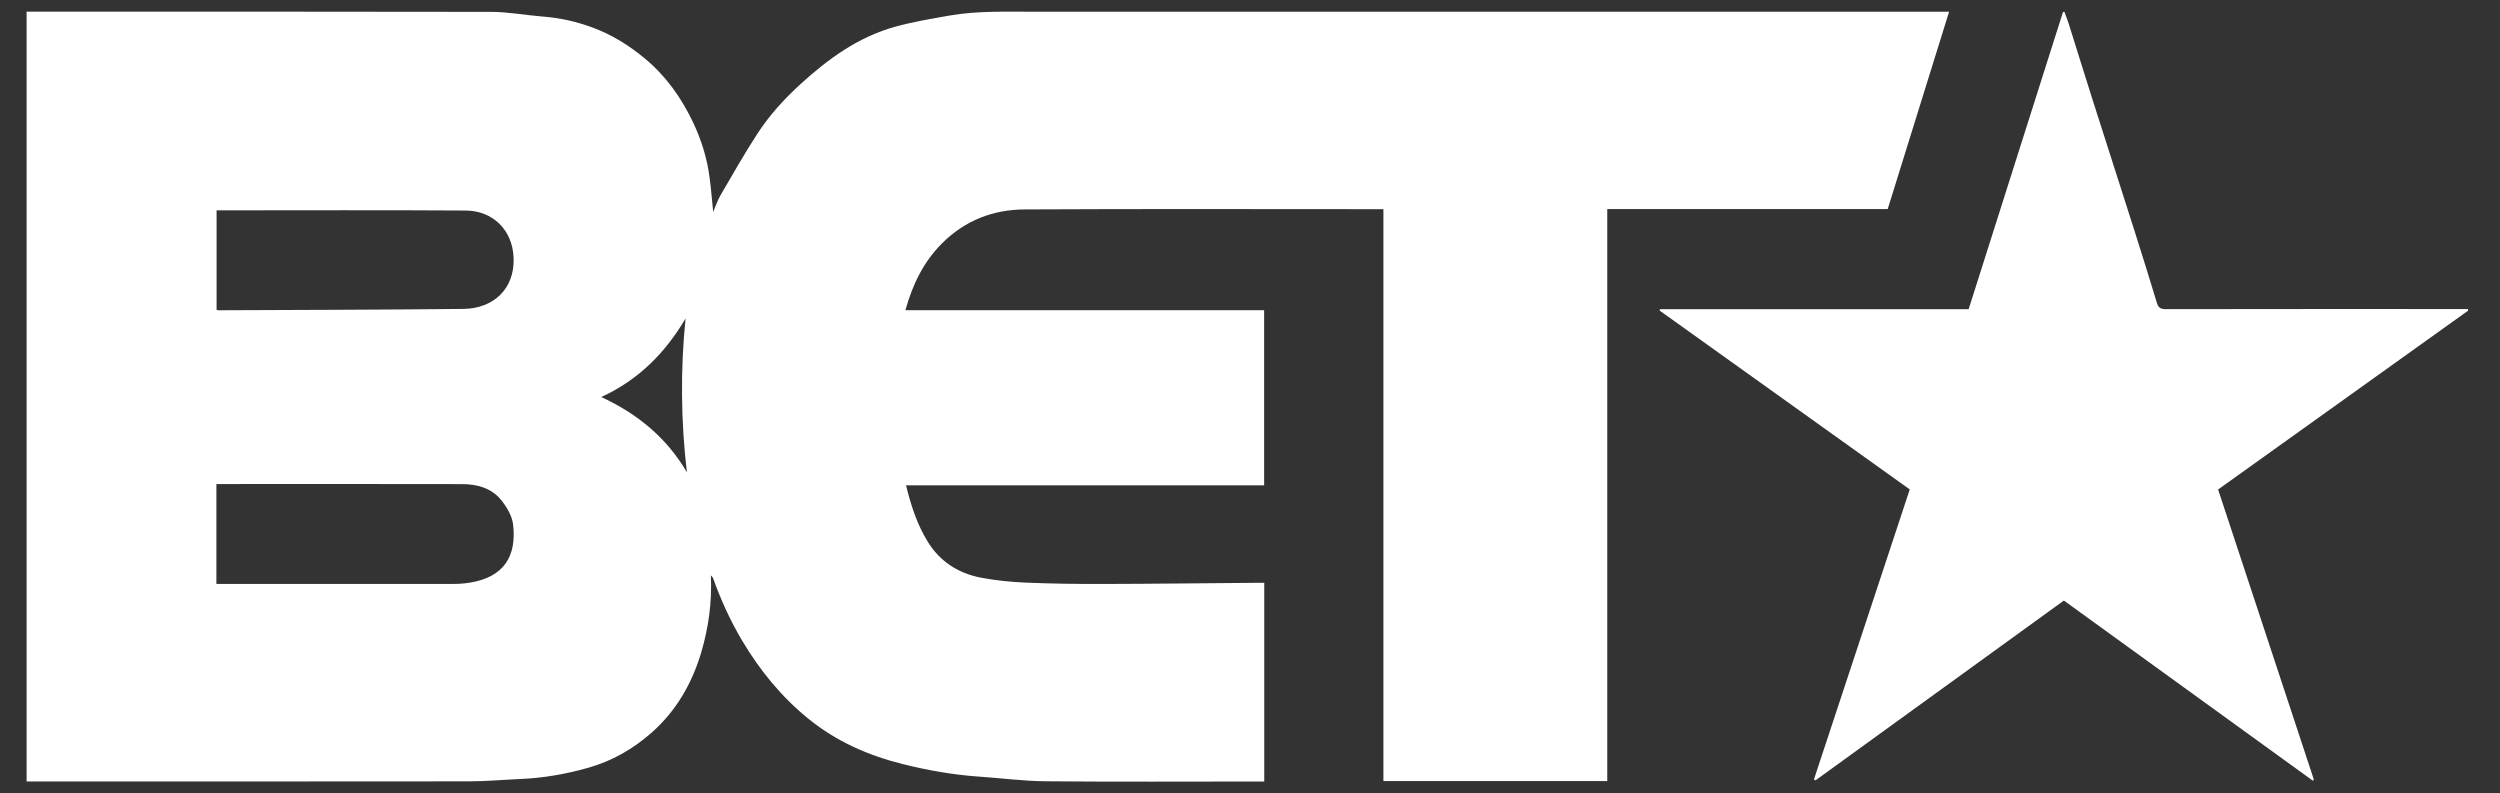 <svg width="104" height="33" viewBox="0 0 104 33" fill="none" xmlns="http://www.w3.org/2000/svg">
<rect x="0" y="0" width="104" height="33" fill="#333333" stroke="none"/>
<path d="M29.572 23.932C29.623 25.074 29.473 26.125 29.166 27.157C28.781 28.442 28.131 29.568 27.123 30.464C26.345 31.153 25.465 31.661 24.452 31.945C23.53 32.204 22.597 32.367 21.64 32.407C20.926 32.437 20.215 32.504 19.501 32.504C13.47 32.511 7.441 32.509 1.41 32.509C1.316 32.509 1.22 32.509 1.107 32.509C1.107 21.834 1.107 11.175 1.107 0.486C1.201 0.486 1.295 0.486 1.385 0.486C7.738 0.486 14.087 0.481 20.439 0.494C21.153 0.497 21.867 0.633 22.581 0.689C23.297 0.745 23.987 0.898 24.661 1.149C25.457 1.446 26.163 1.884 26.818 2.427C27.69 3.149 28.329 4.044 28.813 5.052C29.171 5.795 29.417 6.581 29.521 7.402C29.583 7.867 29.62 8.333 29.668 8.819C29.767 8.587 29.845 8.346 29.968 8.132C30.47 7.269 30.965 6.397 31.51 5.558C32.008 4.793 32.622 4.119 33.296 3.504C34.454 2.446 35.713 1.531 37.25 1.109C37.983 0.908 38.739 0.78 39.488 0.649C40.672 0.443 41.873 0.489 43.07 0.489C55.633 0.489 68.196 0.489 80.758 0.489C80.855 0.489 80.948 0.489 81.082 0.489C80.229 3.232 79.382 5.956 78.529 8.696C74.652 8.696 70.77 8.696 66.862 8.696C66.862 16.634 66.862 24.555 66.862 32.493C63.744 32.493 60.657 32.493 57.55 32.493C57.55 24.569 57.55 16.652 57.55 8.702C57.43 8.702 57.331 8.702 57.229 8.702C52.361 8.702 47.49 8.686 42.621 8.712C41.314 8.72 40.146 9.167 39.191 10.121C38.413 10.899 37.964 11.835 37.665 12.904C42.653 12.904 47.613 12.904 52.588 12.904C52.588 15.342 52.588 17.754 52.588 20.189C47.618 20.189 42.659 20.189 37.691 20.189C37.895 21.024 38.148 21.81 38.59 22.529C39.103 23.363 39.862 23.847 40.798 24.029C41.416 24.149 42.049 24.21 42.677 24.237C43.747 24.282 44.819 24.296 45.891 24.293C48.019 24.288 50.147 24.261 52.275 24.245C52.377 24.245 52.478 24.245 52.593 24.245C52.593 27.004 52.593 29.739 52.593 32.511C52.502 32.511 52.411 32.511 52.318 32.511C49.372 32.511 46.426 32.528 43.479 32.501C42.557 32.493 41.635 32.367 40.712 32.306C39.64 32.231 38.587 32.044 37.547 31.784C36.117 31.426 34.796 30.846 33.638 29.907C32.513 28.996 31.62 27.9 30.882 26.665C30.39 25.838 29.992 24.97 29.668 24.063C29.66 24.029 29.631 24.007 29.572 23.932ZM9.002 24.293C9.139 24.293 9.251 24.293 9.363 24.293C12.534 24.293 15.702 24.293 18.873 24.291C19.095 24.291 19.319 24.274 19.536 24.24C20.985 24.01 21.495 23.114 21.346 21.823C21.306 21.478 21.097 21.117 20.875 20.834C20.466 20.304 19.854 20.139 19.212 20.139C15.905 20.131 12.595 20.136 9.288 20.136C9.197 20.136 9.104 20.136 9.002 20.136C9.002 21.532 9.002 22.895 9.002 24.293ZM9.01 8.75C9.01 10.153 9.01 11.525 9.01 12.891C9.045 12.899 9.061 12.907 9.077 12.907C12.478 12.891 15.876 12.888 19.276 12.851C20.525 12.837 21.41 12.019 21.367 10.741C21.327 9.562 20.501 8.766 19.367 8.758C16.017 8.736 12.665 8.75 9.315 8.75C9.219 8.75 9.125 8.75 9.01 8.75ZM25.011 16.516C26.521 17.214 27.735 18.211 28.575 19.647C28.323 17.511 28.305 15.383 28.519 13.249C27.671 14.685 26.559 15.808 25.011 16.516Z" fill="white"/>
<path d="M69.057 12.864C73.332 12.864 77.609 12.864 81.895 12.864C83.205 8.736 84.512 4.619 85.82 0.502C85.838 0.499 85.86 0.494 85.878 0.491C85.942 0.665 86.012 0.836 86.066 1.01C86.389 2.034 86.704 3.063 87.031 4.087C87.627 5.958 88.228 7.825 88.825 9.696C89.132 10.664 89.434 11.634 89.728 12.605C89.787 12.8 89.886 12.861 90.094 12.861C94.182 12.853 98.273 12.856 102.363 12.856C102.462 12.856 102.561 12.856 102.66 12.856C102.665 12.877 102.67 12.899 102.678 12.92C99.211 15.401 95.746 17.88 92.273 20.363C93.602 24.389 94.928 28.408 96.254 32.423C96.241 32.442 96.23 32.461 96.217 32.479C92.763 29.98 89.308 27.48 85.857 24.983C82.411 27.477 78.967 29.972 75.524 32.463C75.503 32.45 75.481 32.437 75.46 32.423C76.786 28.41 78.112 24.397 79.446 20.36C75.978 17.88 72.508 15.399 69.038 12.918C69.043 12.901 69.049 12.883 69.057 12.864Z" fill="white"/>
</svg>
